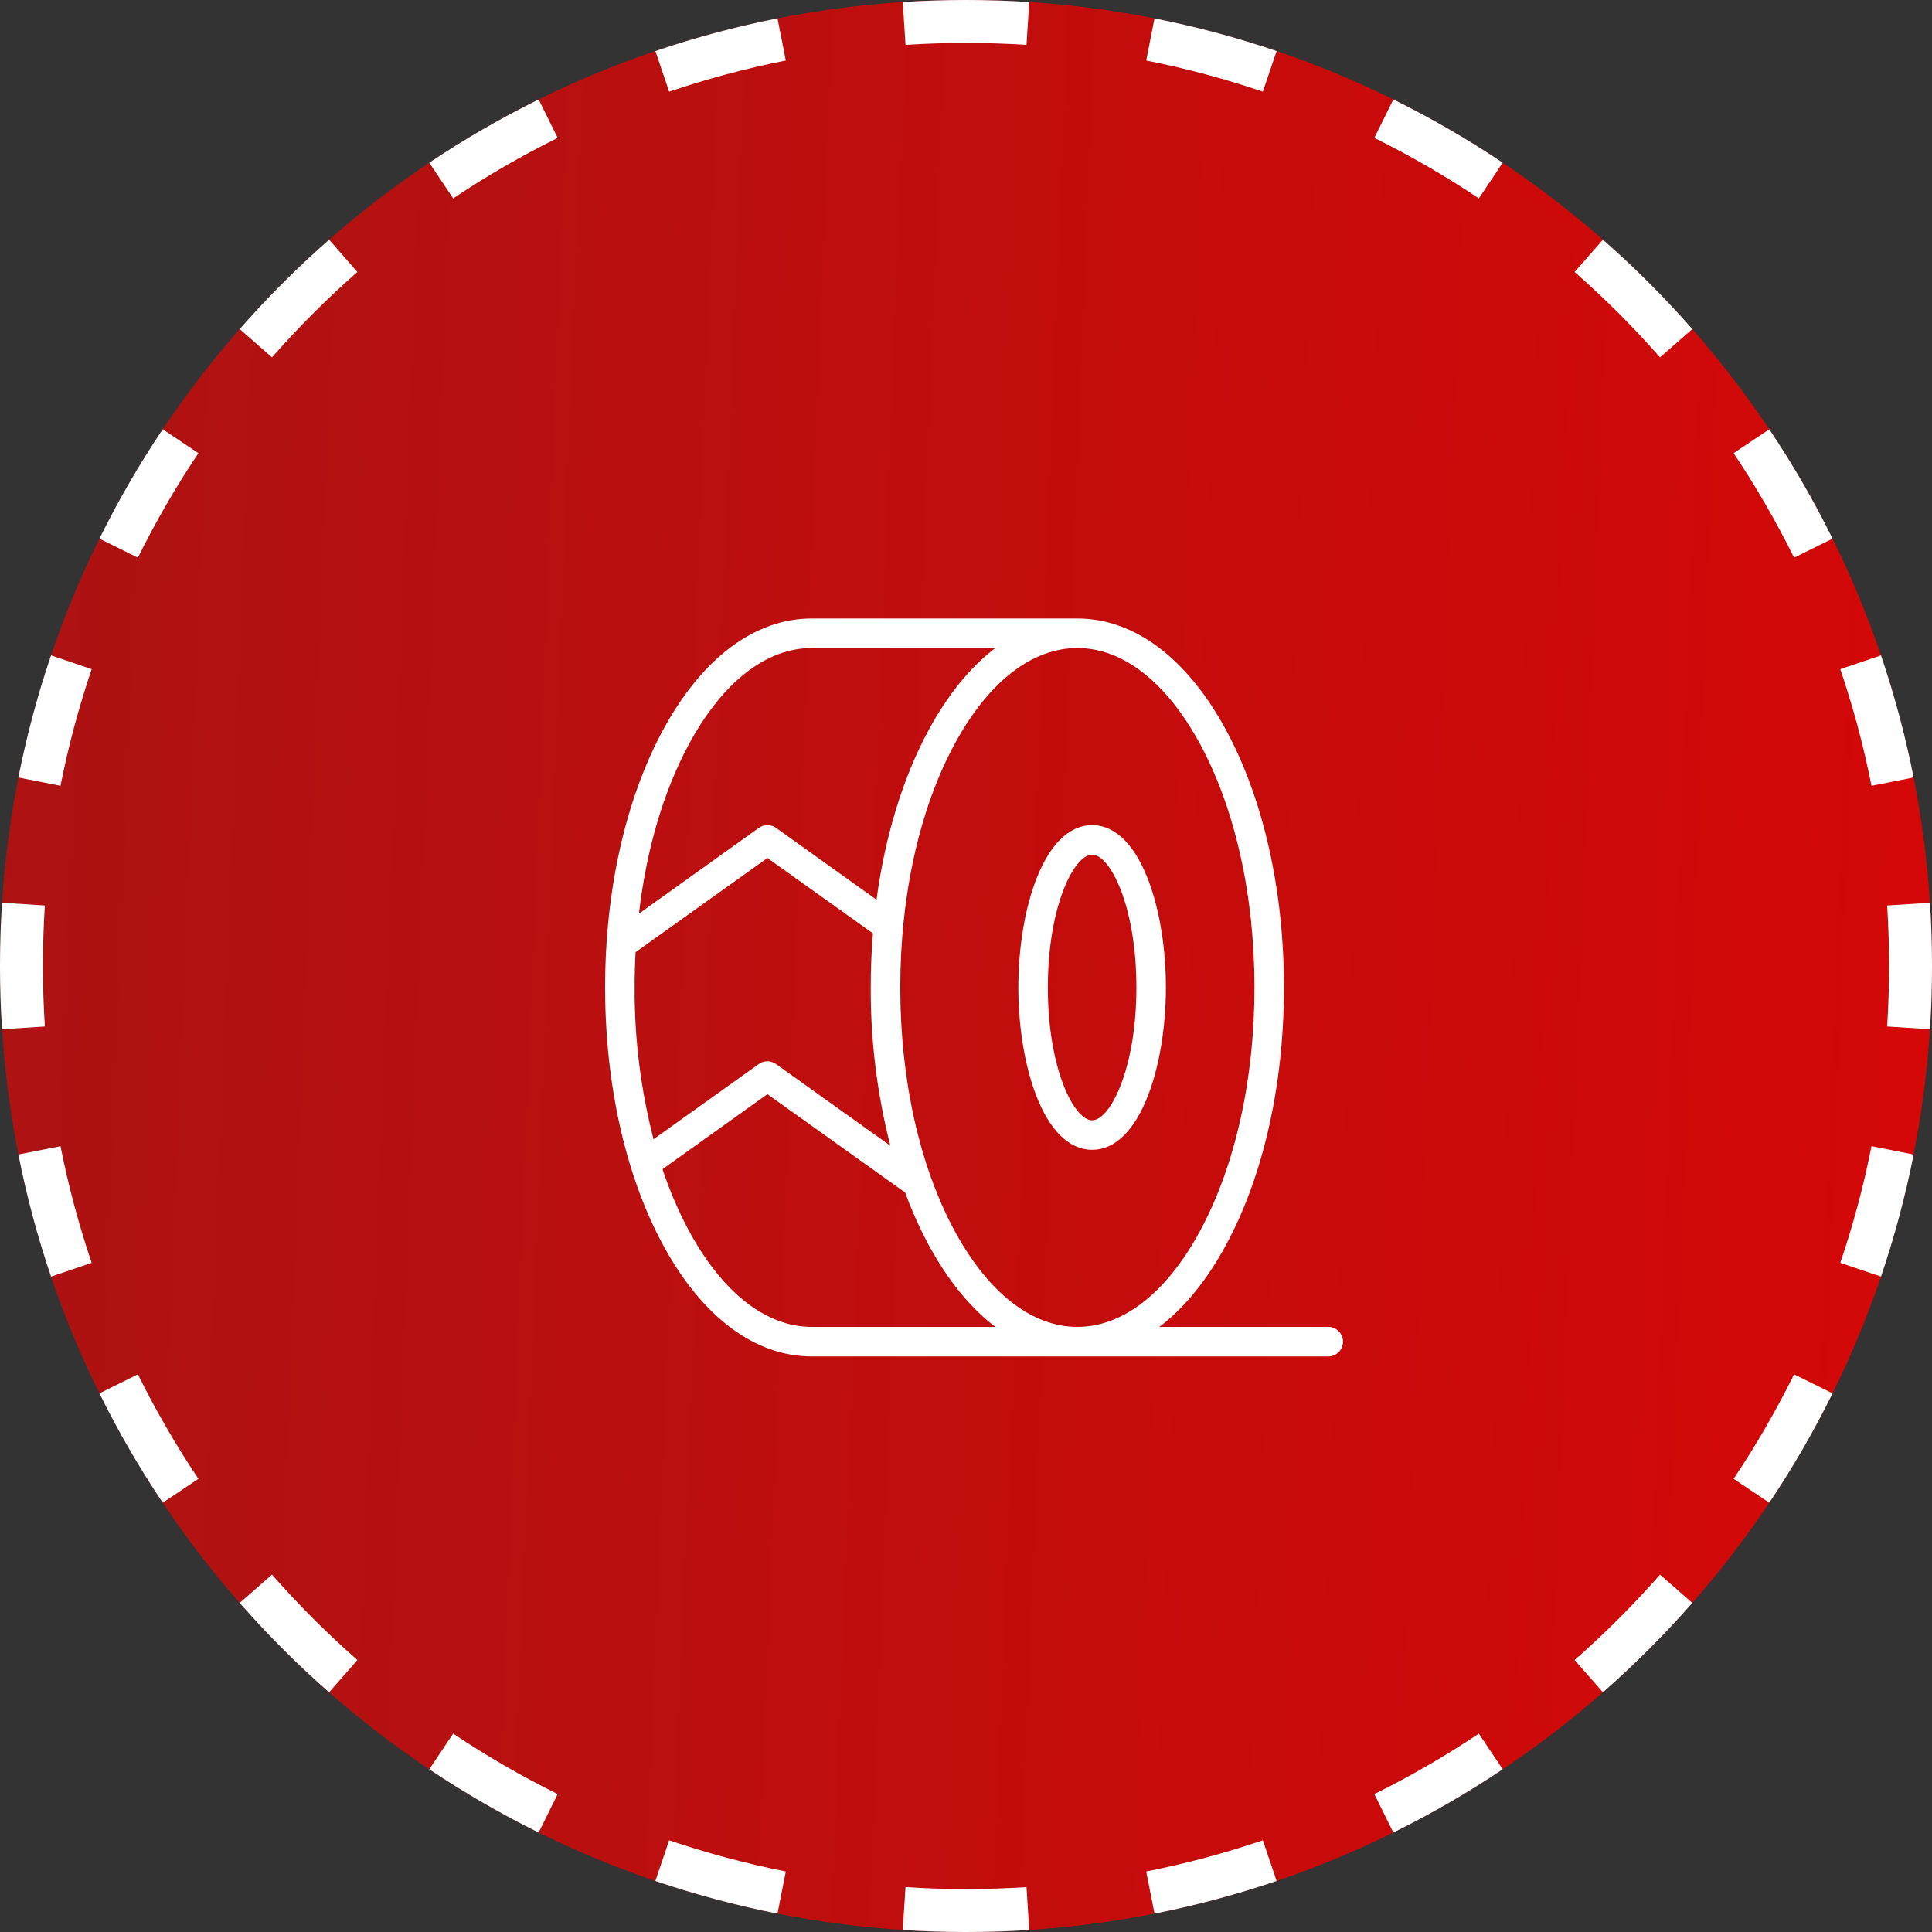 <?xml version="1.0" encoding="UTF-8"?>
<svg xmlns="http://www.w3.org/2000/svg" width="45" height="45" viewBox="0 0 45 45" fill="none">
  <rect x="0" y="0" width="45" height="45" fill="#333333" stroke="none"/>
  <g clip-path="url(#clip0_273_37)">
    <path d="M45 22.5C45 34.926 34.926 45 22.5 45C10.074 45 0 34.926 0 22.5C0 10.074 10.074 0 22.5 0C34.926 0 45 10.074 45 22.5Z" fill="url(#paint0_linear_273_37)"></path>
    <path d="M25.438 26.781C26.555 26.781 27.156 24.833 27.156 23C27.156 21.167 26.555 19.219 25.438 19.219C24.32 19.219 23.719 21.167 23.719 23C23.719 24.833 24.32 26.781 25.438 26.781ZM25.438 19.906C25.858 19.906 26.469 21.109 26.469 23C26.469 24.891 25.858 26.094 25.438 26.094C25.017 26.094 24.406 24.891 24.406 23C24.406 21.109 25.017 19.906 25.438 19.906ZM30.938 30.906H27.004C27.582 30.467 28.108 29.824 28.556 28.998C29.427 27.39 29.906 25.26 29.906 23C29.906 20.74 29.427 18.61 28.556 17.002C27.649 15.328 26.42 14.406 25.094 14.406H18.906C17.58 14.406 16.351 15.328 15.444 17.002C14.573 18.61 14.094 20.74 14.094 23C14.094 25.26 14.573 27.39 15.444 28.998C16.351 30.672 17.58 31.594 18.906 31.594H30.938C31.029 31.594 31.116 31.558 31.181 31.493C31.245 31.429 31.281 31.341 31.281 31.25C31.281 31.159 31.245 31.071 31.181 31.007C31.116 30.942 31.029 30.906 30.938 30.906ZM27.951 17.328C28.768 18.839 29.219 20.852 29.219 23C29.219 25.148 28.768 27.161 27.951 28.672C27.17 30.114 26.155 30.906 25.094 30.906C24.032 30.906 23.017 30.112 22.236 28.672C21.419 27.161 20.969 25.148 20.969 23C20.969 20.852 21.419 18.839 22.236 17.328C23.017 15.886 24.032 15.094 25.094 15.094C26.155 15.094 27.17 15.888 27.951 17.328ZM16.049 17.328C16.83 15.888 17.845 15.094 18.906 15.094H23.183C22.606 15.533 22.079 16.176 21.631 17.002C21.03 18.114 20.615 19.475 20.416 20.956L18.075 19.283C18.017 19.241 17.947 19.219 17.875 19.219C17.803 19.219 17.733 19.241 17.675 19.283L14.882 21.281C15.055 19.791 15.455 18.426 16.049 17.328ZM14.804 22.178L17.875 19.985L20.332 21.74C20.298 22.154 20.281 22.575 20.281 23C20.276 24.243 20.43 25.482 20.738 26.686L18.074 24.783C18.016 24.741 17.946 24.719 17.874 24.719C17.802 24.719 17.732 24.741 17.674 24.783L15.222 26.535C14.924 25.38 14.776 24.192 14.781 23C14.781 22.724 14.789 22.451 14.804 22.178ZM18.906 30.906C17.845 30.906 16.83 30.112 16.049 28.672C15.802 28.211 15.595 27.729 15.431 27.232L17.875 25.485L21.082 27.776C21.236 28.195 21.42 28.604 21.631 28.998C22.079 29.824 22.606 30.467 23.183 30.906H18.906Z" fill="white"></path>
    <path fill-rule="evenodd" clip-rule="evenodd" d="M44.953 23.973L43.955 23.909C43.985 23.443 44 22.973 44 22.5C44 22.027 43.985 21.557 43.955 21.091L44.953 21.027C44.984 21.514 45 22.005 45 22.5C45 22.995 44.984 23.486 44.953 23.973ZM44.572 18.109C44.38 17.137 44.125 16.188 43.812 15.265L42.864 15.586C43.164 16.468 43.407 17.374 43.591 18.303L44.572 18.109ZM42.684 12.546L41.788 12.989C41.37 12.145 40.9 11.332 40.379 10.555L41.21 9.999C41.755 10.812 42.248 11.663 42.684 12.546ZM39.417 7.665L38.665 8.324C38.046 7.619 37.381 6.954 36.676 6.335L37.335 5.583C38.074 6.231 38.769 6.926 39.417 7.665ZM35.001 3.79L34.445 4.621C33.668 4.1 32.855 3.629 32.011 3.212L32.454 2.316C33.337 2.752 34.188 3.245 35.001 3.79ZM29.735 1.189L29.414 2.135C28.532 1.836 27.626 1.593 26.697 1.409L26.891 0.428C27.863 0.621 28.812 0.875 29.735 1.189ZM23.973 0.047L23.909 1.045C23.443 1.015 22.973 1 22.5 1C22.027 1 21.557 1.015 21.091 1.045L21.027 0.047C21.514 0.016 22.005 0 22.5 0C22.995 0 23.486 0.016 23.973 0.047ZM18.109 0.428L18.303 1.409C17.374 1.593 16.468 1.836 15.586 2.135L15.265 1.189C16.188 0.875 17.137 0.621 18.109 0.428ZM12.546 2.316L12.989 3.212C12.145 3.629 11.332 4.1 10.555 4.621L9.999 3.79C10.812 3.245 11.663 2.752 12.546 2.316ZM7.665 5.583L8.324 6.335C7.619 6.954 6.954 7.619 6.335 8.324L5.583 7.665C6.231 6.926 6.926 6.231 7.665 5.583ZM3.79 9.999L4.621 10.555C4.1 11.332 3.629 12.145 3.212 12.989L2.316 12.546C2.752 11.663 3.245 10.812 3.79 9.999ZM1.189 15.265L2.135 15.586C1.836 16.468 1.593 17.374 1.409 18.303L0.428 18.109C0.621 17.137 0.875 16.188 1.189 15.265ZM0.047 21.027C0.016 21.514 0 22.005 0 22.5C0 22.995 0.016 23.486 0.047 23.973L1.045 23.909C1.015 23.443 1 22.973 1 22.5C1 22.027 1.015 21.557 1.045 21.091L0.047 21.027ZM0.428 26.891L1.409 26.697C1.593 27.626 1.836 28.532 2.135 29.414L1.189 29.735C0.875 28.812 0.621 27.863 0.428 26.891ZM2.316 32.454L3.212 32.011C3.629 32.855 4.1 33.668 4.621 34.445L3.79 35.001C3.245 34.188 2.752 33.337 2.316 32.454ZM5.583 37.335L6.335 36.676C6.954 37.381 7.619 38.046 8.324 38.665L7.665 39.417C6.926 38.769 6.231 38.074 5.583 37.335ZM9.999 41.21L10.555 40.379C11.332 40.9 12.145 41.37 12.989 41.788L12.546 42.684C11.663 42.248 10.812 41.755 9.999 41.21ZM15.265 43.812L15.586 42.864C16.468 43.164 17.374 43.407 18.303 43.591L18.109 44.572C17.137 44.38 16.188 44.125 15.265 43.812ZM21.027 44.953L21.091 43.955C21.557 43.985 22.027 44 22.5 44C22.973 44 23.443 43.985 23.909 43.955L23.973 44.953C23.486 44.984 22.995 45 22.5 45C22.005 45 21.514 44.984 21.027 44.953ZM26.891 44.572C27.863 44.38 28.812 44.125 29.735 43.812L29.414 42.864C28.532 43.164 27.626 43.407 26.697 43.591L26.891 44.572ZM32.454 42.684L32.011 41.788C32.855 41.37 33.668 40.9 34.445 40.379L35.001 41.21C34.188 41.755 33.337 42.248 32.454 42.684ZM37.335 39.417L36.676 38.665C37.381 38.046 38.046 37.381 38.665 36.676L39.417 37.335C38.769 38.074 38.074 38.769 37.335 39.417ZM41.21 35.001L40.379 34.445C40.9 33.668 41.37 32.855 41.788 32.011L42.684 32.454C42.248 33.337 41.755 34.188 41.21 35.001ZM43.812 29.735L42.864 29.414C43.164 28.532 43.407 27.626 43.591 26.697L44.572 26.891C44.38 27.863 44.125 28.812 43.812 29.735Z" fill="white"></path>
  </g>
  <defs>
    <linearGradient id="paint0_linear_273_37" x1="-11" y1="23" x2="52" y2="25.5" gradientUnits="userSpaceOnUse">
      <stop stop-color="#DB0606" stop-opacity="0.67"></stop>
      <stop offset="1" stop-color="#DB0606"></stop>
    </linearGradient>
    <clipPath id="clip0_273_37">
      <rect width="45" height="45" fill="white"></rect>
    </clipPath>
  </defs>
</svg>
